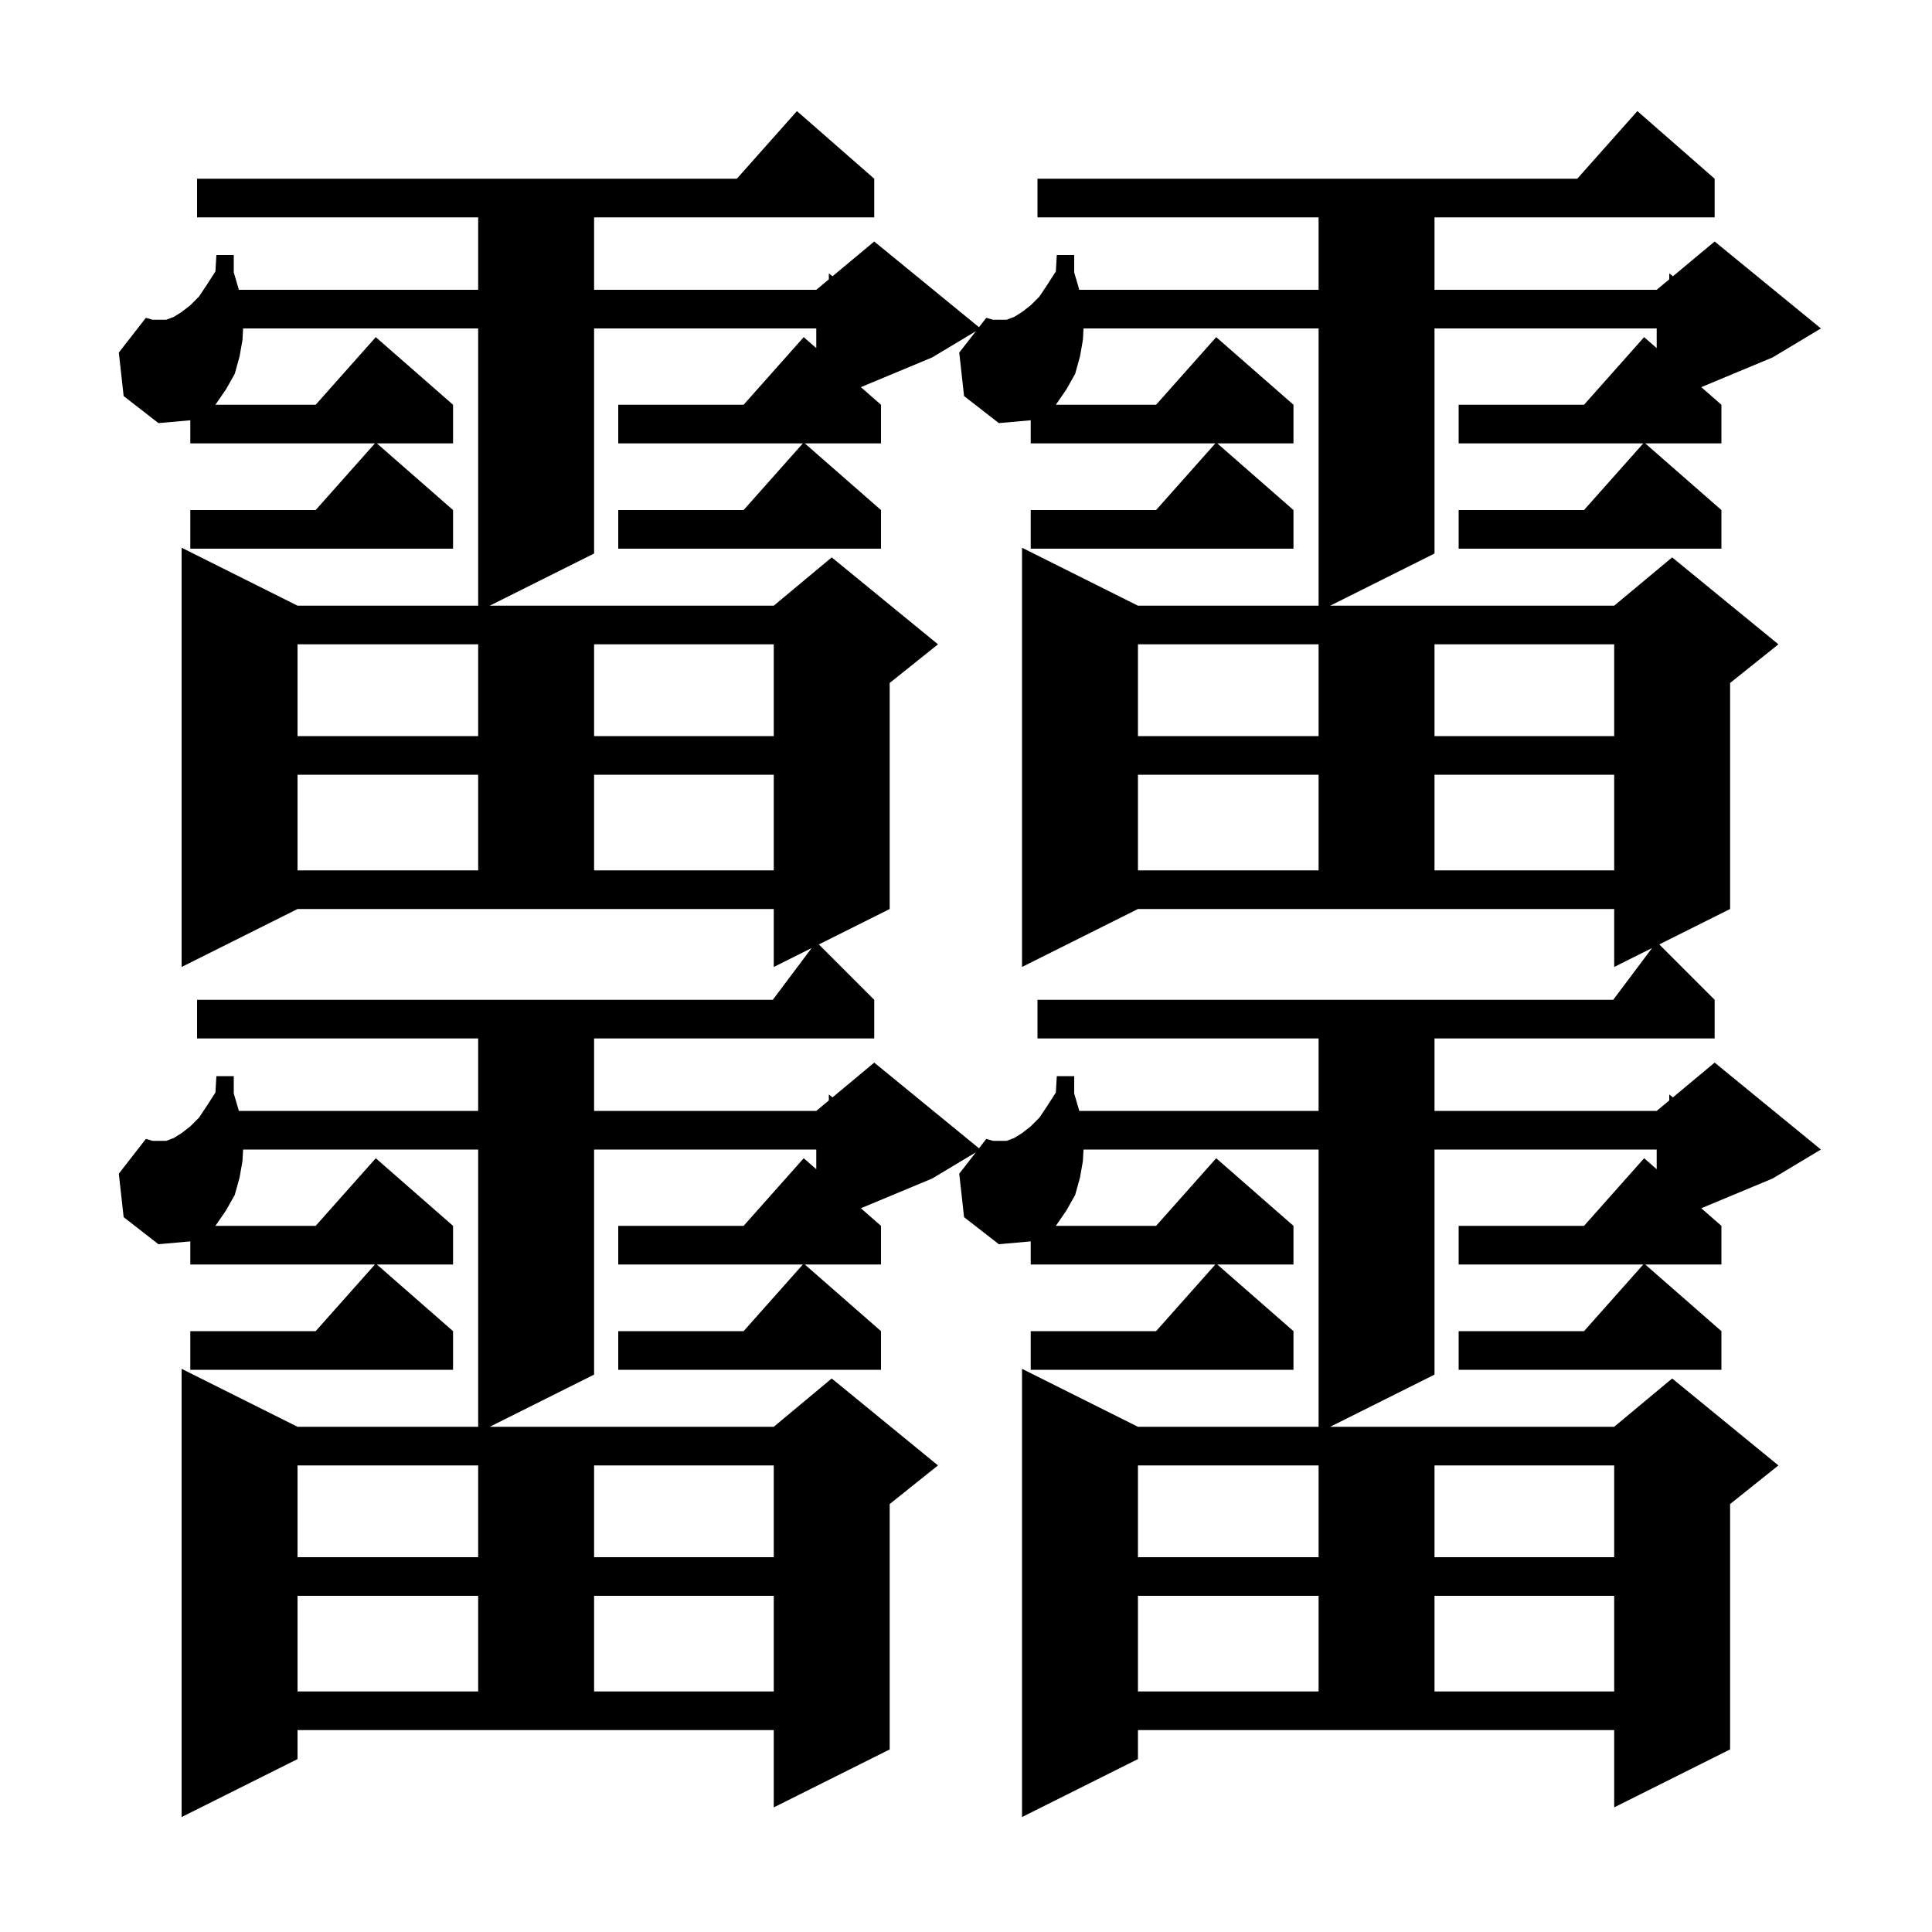 <svg xmlns="http://www.w3.org/2000/svg" xmlns:xlink="http://www.w3.org/1999/xlink" version="1.1" baseProfile="full" viewBox="0 0 200 200" width="200" height="200">
<g fill="black">
<path d="M 117.8 182.1 L 105.8 188.1 L 105.8 141.7 L 117.8 147.7 L 136.5 147.7 L 136.5 119.0 L 112.167 119.0 L 112.1 120.2 L 111.8 121.9 L 111.3 123.7 L 110.4 125.3 L 109.3 126.9 L 119.678 126.9 L 125.9 119.9 L 133.9 126.9 L 133.9 130.9 L 126.014 130.9 L 133.9 137.8 L 133.9 141.8 L 106.7 141.8 L 106.7 137.8 L 119.678 137.8 L 125.811 130.9 L 106.7 130.9 L 106.7 128.507 L 103.4 128.8 L 99.8 126.0 L 99.3 121.5 L 101.021 119.287 L 96.5 122.0 L 89.116 125.077 L 91.2 126.9 L 91.2 130.9 L 83.314 130.9 L 91.2 137.8 L 91.2 141.8 L 64.0 141.8 L 64.0 137.8 L 76.978 137.8 L 83.111 130.9 L 64.0 130.9 L 64.0 126.9 L 76.978 126.9 L 83.2 119.9 L 84.49 121.029 L 84.5 121.0 L 84.5 119.0 L 61.5 119.0 L 61.5 142.3 L 50.7 147.7 L 80.1 147.7 L 86.1 142.7 L 97.1 151.7 L 92.1 155.7 L 92.1 181.1 L 80.1 187.1 L 80.1 179.1 L 30.8 179.1 L 30.8 182.1 L 18.8 188.1 L 18.8 141.7 L 30.8 147.7 L 49.5 147.7 L 49.5 119.0 L 25.167 119.0 L 25.1 120.2 L 24.8 121.9 L 24.3 123.7 L 23.4 125.3 L 22.3 126.9 L 32.678 126.9 L 38.9 119.9 L 46.9 126.9 L 46.9 130.9 L 39.014 130.9 L 46.9 137.8 L 46.9 141.8 L 19.7 141.8 L 19.7 137.8 L 32.678 137.8 L 38.811 130.9 L 19.7 130.9 L 19.7 128.507 L 16.4 128.8 L 12.8 126.0 L 12.3 121.5 L 15.1 117.9 L 15.8 118.1 L 17.2 118.1 L 18.0 117.8 L 18.8 117.3 L 19.7 116.6 L 20.6 115.7 L 21.4 114.5 L 22.3 113.1 L 22.4 111.4 L 24.2 111.4 L 24.2 113.2 L 24.7 114.9 L 24.717 115.0 L 49.5 115.0 L 49.5 107.5 L 20.4 107.5 L 20.4 103.5 L 80.0 103.5 L 84.02 98.14 L 80.1 100.1 L 80.1 94.1 L 30.8 94.1 L 18.8 100.1 L 18.8 56.7 L 30.8 62.7 L 49.5 62.7 L 49.5 34.0 L 25.167 34.0 L 25.1 35.2 L 24.8 36.9 L 24.3 38.7 L 23.4 40.3 L 22.3 41.9 L 32.678 41.9 L 38.9 34.9 L 46.9 41.9 L 46.9 45.9 L 39.014 45.9 L 46.9 52.8 L 46.9 56.8 L 19.7 56.8 L 19.7 52.8 L 32.678 52.8 L 38.811 45.9 L 19.7 45.9 L 19.7 43.507 L 16.4 43.8 L 12.8 41.0 L 12.3 36.5 L 15.1 32.9 L 15.8 33.1 L 17.2 33.1 L 18.0 32.8 L 18.8 32.3 L 19.7 31.6 L 20.6 30.7 L 21.4 29.5 L 22.3 28.1 L 22.4 26.4 L 24.2 26.4 L 24.2 28.2 L 24.7 29.9 L 24.717 30.0 L 49.5 30.0 L 49.5 22.5 L 20.4 22.5 L 20.4 18.5 L 76.278 18.5 L 82.5 11.5 L 90.5 18.5 L 90.5 22.5 L 61.5 22.5 L 61.5 30.0 L 84.5 30.0 L 85.8 28.917 L 85.8 28.3 L 86.181 28.6 L 90.5 25.0 L 101.344 33.872 L 102.1 32.9 L 102.8 33.1 L 104.2 33.1 L 105.0 32.8 L 105.8 32.3 L 106.7 31.6 L 107.6 30.7 L 108.4 29.5 L 109.3 28.1 L 109.4 26.4 L 111.2 26.4 L 111.2 28.2 L 111.7 29.9 L 111.717 30.0 L 136.5 30.0 L 136.5 22.5 L 107.4 22.5 L 107.4 18.5 L 163.278 18.5 L 169.5 11.5 L 177.5 18.5 L 177.5 22.5 L 148.5 22.5 L 148.5 30.0 L 171.5 30.0 L 172.8 28.917 L 172.8 28.3 L 173.181 28.6 L 177.5 25.0 L 188.5 34.0 L 183.5 37.0 L 176.116 40.077 L 178.2 41.9 L 178.2 45.9 L 170.314 45.9 L 178.2 52.8 L 178.2 56.8 L 151.0 56.8 L 151.0 52.8 L 163.978 52.8 L 170.111 45.9 L 151.0 45.9 L 151.0 41.9 L 163.978 41.9 L 170.2 34.9 L 171.49 36.029 L 171.5 36.0 L 171.5 34.0 L 148.5 34.0 L 148.5 57.3 L 137.7 62.7 L 167.1 62.7 L 173.1 57.7 L 184.1 66.7 L 179.1 70.7 L 179.1 94.1 L 171.767 97.767 L 177.5 103.5 L 177.5 107.5 L 148.5 107.5 L 148.5 115.0 L 171.5 115.0 L 172.8 113.917 L 172.8 113.3 L 173.181 113.6 L 177.5 110.0 L 188.5 119.0 L 183.5 122.0 L 176.116 125.077 L 178.2 126.9 L 178.2 130.9 L 170.314 130.9 L 178.2 137.8 L 178.2 141.8 L 151.0 141.8 L 151.0 137.8 L 163.978 137.8 L 170.111 130.9 L 151.0 130.9 L 151.0 126.9 L 163.978 126.9 L 170.2 119.9 L 171.49 121.029 L 171.5 121.0 L 171.5 119.0 L 148.5 119.0 L 148.5 142.3 L 137.7 147.7 L 167.1 147.7 L 173.1 142.7 L 184.1 151.7 L 179.1 155.7 L 179.1 181.1 L 167.1 187.1 L 167.1 179.1 L 117.8 179.1 Z M 117.8 165.2 L 117.8 175.1 L 136.5 175.1 L 136.5 165.2 Z M 148.5 165.2 L 148.5 175.1 L 167.1 175.1 L 167.1 165.2 Z M 30.8 165.2 L 30.8 175.1 L 49.5 175.1 L 49.5 165.2 Z M 61.5 165.2 L 61.5 175.1 L 80.1 175.1 L 80.1 165.2 Z M 117.8 151.7 L 117.8 161.2 L 136.5 161.2 L 136.5 151.7 Z M 148.5 151.7 L 148.5 161.2 L 167.1 161.2 L 167.1 151.7 Z M 30.8 151.7 L 30.8 161.2 L 49.5 161.2 L 49.5 151.7 Z M 61.5 151.7 L 61.5 161.2 L 80.1 161.2 L 80.1 151.7 Z M 104.2 118.1 L 105.0 117.8 L 105.8 117.3 L 106.7 116.6 L 107.6 115.7 L 108.4 114.5 L 109.3 113.1 L 109.4 111.4 L 111.2 111.4 L 111.2 113.2 L 111.7 114.9 L 111.717 115.0 L 136.5 115.0 L 136.5 107.5 L 107.4 107.5 L 107.4 103.5 L 167.0 103.5 L 171.02 98.14 L 167.1 100.1 L 167.1 94.1 L 117.8 94.1 L 105.8 100.1 L 105.8 56.7 L 117.8 62.7 L 136.5 62.7 L 136.5 34.0 L 112.167 34.0 L 112.1 35.2 L 111.8 36.9 L 111.3 38.7 L 110.4 40.3 L 109.3 41.9 L 119.678 41.9 L 125.9 34.9 L 133.9 41.9 L 133.9 45.9 L 126.014 45.9 L 133.9 52.8 L 133.9 56.8 L 106.7 56.8 L 106.7 52.8 L 119.678 52.8 L 125.811 45.9 L 106.7 45.9 L 106.7 43.507 L 103.4 43.8 L 99.8 41.0 L 99.3 36.5 L 101.021 34.288 L 96.5 37.0 L 89.116 40.077 L 91.2 41.9 L 91.2 45.9 L 83.314 45.9 L 91.2 52.8 L 91.2 56.8 L 64.0 56.8 L 64.0 52.8 L 76.978 52.8 L 83.111 45.9 L 64.0 45.9 L 64.0 41.9 L 76.978 41.9 L 83.2 34.9 L 84.49 36.029 L 84.5 36.0 L 84.5 34.0 L 61.5 34.0 L 61.5 57.3 L 50.7 62.7 L 80.1 62.7 L 86.1 57.7 L 97.1 66.7 L 92.1 70.7 L 92.1 94.1 L 84.767 97.767 L 90.5 103.5 L 90.5 107.5 L 61.5 107.5 L 61.5 115.0 L 84.5 115.0 L 85.8 113.917 L 85.8 113.3 L 86.181 113.6 L 90.5 110.0 L 101.344 118.872 L 102.1 117.9 L 102.8 118.1 Z M 117.8 80.2 L 117.8 90.1 L 136.5 90.1 L 136.5 80.2 Z M 148.5 80.2 L 148.5 90.1 L 167.1 90.1 L 167.1 80.2 Z M 30.8 80.2 L 30.8 90.1 L 49.5 90.1 L 49.5 80.2 Z M 61.5 80.2 L 61.5 90.1 L 80.1 90.1 L 80.1 80.2 Z M 117.8 66.7 L 117.8 76.2 L 136.5 76.2 L 136.5 66.7 Z M 148.5 66.7 L 148.5 76.2 L 167.1 76.2 L 167.1 66.7 Z M 30.8 66.7 L 30.8 76.2 L 49.5 76.2 L 49.5 66.7 Z M 61.5 66.7 L 61.5 76.2 L 80.1 76.2 L 80.1 66.7 Z " />
</g>
</svg>
